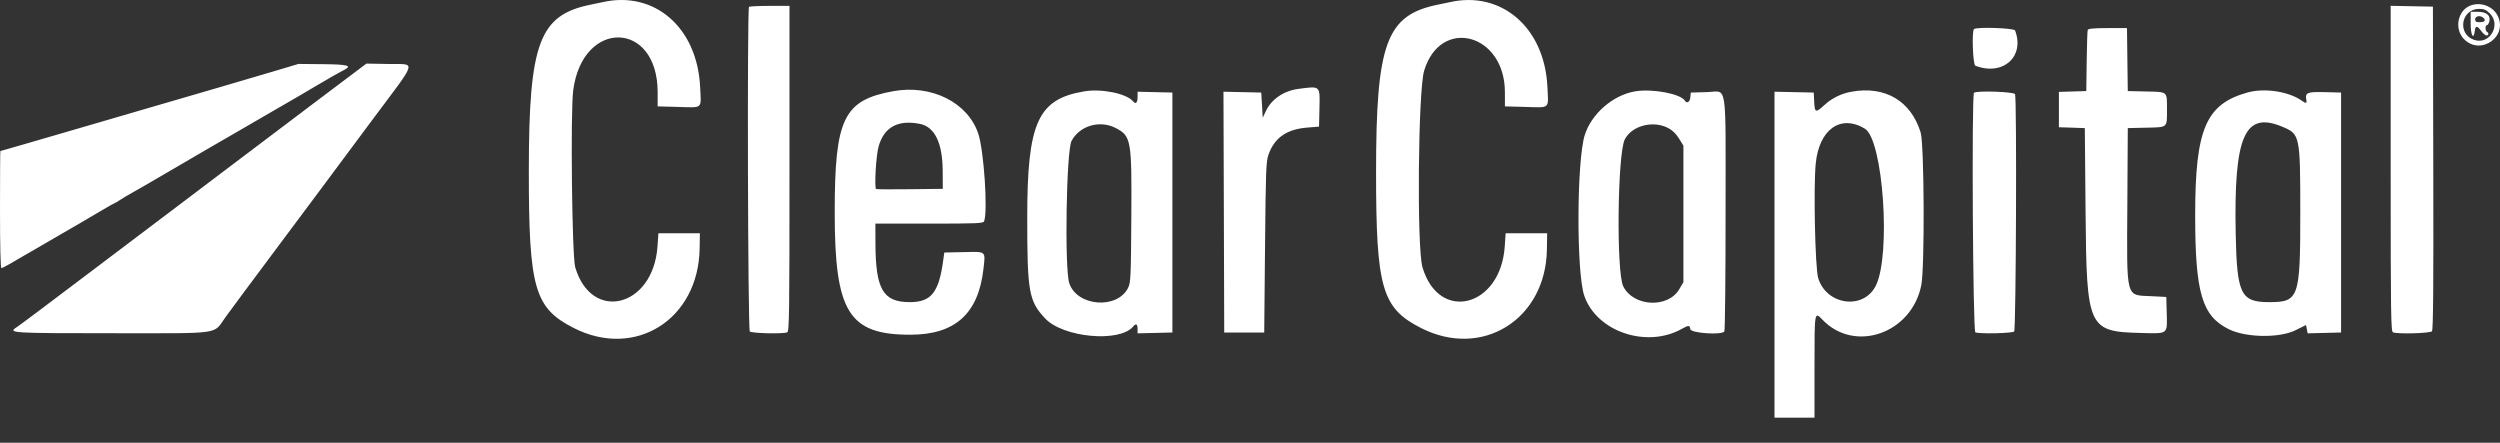 <svg xmlns="http://www.w3.org/2000/svg" width="96" height="17" viewBox="0 0 96 17" fill="none"><rect x="0" y="0" width="96" height="17" fill="#333333" stroke="none"/><path fill-rule="evenodd" clip-rule="evenodd" d="M23.121 0.087C23.059 0.102 22.867 0.142 22.695 0.176C20.705 0.574 20.308 1.636 20.307 6.568C20.306 11.072 20.523 11.829 22.036 12.597C24.399 13.796 26.822 12.264 26.866 9.544L26.875 8.957H26.079H25.283L25.247 9.471C25.082 11.802 22.71 12.393 22.087 10.258C21.965 9.839 21.903 4.304 22.011 3.47C22.367 0.721 25.25 0.778 25.254 3.535L25.254 4.085L26.008 4.105C27.016 4.132 26.927 4.211 26.884 3.331C26.773 1.048 25.121 -0.376 23.121 0.087ZM55.656 0.087C55.593 0.102 55.401 0.142 55.229 0.176C53.235 0.575 52.84 1.642 52.841 6.625C52.842 11.068 53.063 11.832 54.572 12.598C56.921 13.79 59.362 12.262 59.401 9.576L59.41 8.957H58.614H57.817L57.781 9.476C57.617 11.808 55.245 12.396 54.622 10.258C54.403 9.505 54.455 3.489 54.687 2.716C55.315 0.631 57.786 1.283 57.788 3.535L57.789 4.085L58.543 4.105C59.551 4.132 59.461 4.211 59.42 3.331C59.314 1.06 57.65 -0.374 55.656 0.087ZM94.874 0.209C94.372 0.392 94.232 1.116 94.623 1.507C95.275 2.159 96.343 1.371 95.892 0.57C95.701 0.23 95.254 0.071 94.874 0.209ZM28.762 0.264C28.688 0.338 28.718 12.654 28.792 12.728C28.864 12.8 30.055 12.828 30.227 12.762C30.308 12.731 30.316 12.124 30.316 6.477V0.226H29.558C29.141 0.226 28.783 0.243 28.762 0.264ZM91.802 6.475C91.802 12.124 91.811 12.731 91.892 12.762C92.083 12.835 93.322 12.8 93.388 12.719C93.435 12.663 93.449 10.978 93.438 6.448L93.424 0.255L92.613 0.239L91.802 0.223V6.475ZM95.609 0.515C96.055 0.961 95.605 1.729 95.012 1.533C94.348 1.314 94.498 0.345 95.197 0.341C95.387 0.34 95.469 0.375 95.609 0.515ZM94.874 0.913C94.874 1.367 94.989 1.555 95.034 1.175C95.058 0.977 95.125 0.982 95.281 1.193C95.35 1.287 95.441 1.364 95.482 1.364C95.57 1.364 95.581 1.272 95.5 1.222C95.426 1.176 95.425 0.966 95.499 0.966C95.529 0.966 95.571 0.901 95.591 0.821C95.648 0.592 95.482 0.454 95.15 0.454H94.874V0.913ZM95.378 0.701C95.462 0.801 95.404 0.852 95.206 0.852C95.082 0.852 95.045 0.825 95.045 0.738C95.045 0.604 95.276 0.578 95.378 0.701ZM75.801 1.117C75.712 1.206 75.759 2.488 75.853 2.524C76.912 2.93 77.763 2.175 77.378 1.169C77.342 1.076 75.89 1.028 75.801 1.117ZM80.169 1.15C80.155 1.19 80.136 1.733 80.129 2.359L80.114 3.497L79.588 3.513L79.062 3.529V4.208V4.886L79.559 4.902L80.057 4.919L80.086 8.161C80.125 12.61 80.184 12.737 82.222 12.786C83.275 12.811 83.223 12.851 83.202 12.02L83.185 11.403L82.617 11.374C81.611 11.324 81.669 11.543 81.69 7.848L81.707 4.919L82.415 4.903C83.252 4.884 83.212 4.919 83.212 4.208C83.212 3.497 83.252 3.532 82.415 3.513L81.707 3.497L81.691 2.288L81.676 1.079H80.936C80.396 1.079 80.189 1.099 80.169 1.15ZM10.608 2.71C10.139 2.85 9.147 3.142 8.404 3.359C7.661 3.575 6.439 3.932 5.688 4.151C4.937 4.37 3.702 4.73 2.943 4.952C2.185 5.174 1.398 5.403 1.194 5.461C0.991 5.519 0.646 5.619 0.427 5.683C0.208 5.748 0.022 5.8 0.014 5.8C0.006 5.8 0 6.811 0 8.047C0 9.438 0.021 10.294 0.054 10.294C0.084 10.294 0.244 10.213 0.41 10.115C0.576 10.017 0.794 9.889 0.896 9.831C0.997 9.773 1.164 9.677 1.266 9.619C1.367 9.561 1.77 9.327 2.16 9.099C2.55 8.871 2.947 8.641 3.042 8.588C3.136 8.534 3.478 8.333 3.802 8.141C4.126 7.948 4.403 7.791 4.419 7.791C4.435 7.791 4.515 7.744 4.598 7.686C4.681 7.628 4.89 7.504 5.062 7.409C5.234 7.315 5.887 6.938 6.513 6.57C7.138 6.203 7.753 5.845 7.878 5.773C8.003 5.702 8.425 5.458 8.816 5.23C9.406 4.887 10.741 4.113 11.461 3.697C11.555 3.643 11.849 3.47 12.115 3.312C12.71 2.96 13.006 2.792 13.213 2.686C13.537 2.52 13.365 2.473 12.395 2.464L11.461 2.455L10.608 2.71ZM11.969 4.024C10.814 4.895 9.446 5.927 8.93 6.319C8.414 6.71 7.262 7.581 6.37 8.254C5.479 8.927 4.276 9.836 3.697 10.273C1.689 11.791 0.766 12.484 0.629 12.573C0.299 12.788 0.439 12.796 4.33 12.796C8.594 12.796 8.172 12.856 8.655 12.185C8.852 11.911 9.655 10.83 10.439 9.782C11.223 8.734 12.091 7.569 12.37 7.194C12.648 6.818 13.53 5.634 14.329 4.561C16.06 2.241 15.993 2.477 14.927 2.457L14.07 2.442L11.969 4.024ZM49.873 3.411C49.3 3.485 48.827 3.804 48.61 4.265L48.489 4.521L48.461 4.037L48.432 3.554L47.707 3.538L46.981 3.522L46.996 8.145L47.01 12.768H47.778H48.546L48.577 9.497C48.605 6.512 48.616 6.201 48.712 5.932C48.94 5.291 49.406 4.965 50.188 4.9L50.651 4.862L50.667 4.155C50.687 3.28 50.712 3.303 49.873 3.411ZM34.298 3.502C32.395 3.849 32.055 4.551 32.053 8.132C32.05 11.983 32.585 12.853 34.952 12.853C36.675 12.853 37.568 12.051 37.764 10.33C37.844 9.625 37.886 9.662 37.008 9.681L36.261 9.697L36.218 10.009C36.05 11.236 35.755 11.602 34.938 11.602C33.908 11.602 33.622 11.112 33.617 9.341L33.615 8.587H35.685C37.52 8.587 37.759 8.577 37.79 8.497C37.938 8.112 37.782 5.777 37.565 5.131C37.163 3.932 35.764 3.235 34.298 3.502ZM41.635 3.508C39.85 3.807 39.446 4.703 39.446 8.36C39.446 11.216 39.506 11.557 40.134 12.228C40.822 12.964 42.995 13.164 43.514 12.538C43.622 12.408 43.683 12.44 43.683 12.628V12.8L44.351 12.784L45.02 12.768V8.161V3.554L44.351 3.538L43.683 3.522V3.719C43.683 3.948 43.614 4.017 43.51 3.891C43.261 3.592 42.303 3.396 41.635 3.508ZM62.794 3.507C61.935 3.649 61.099 4.378 60.85 5.202C60.544 6.214 60.532 10.451 60.833 11.346C61.297 12.73 63.226 13.389 64.582 12.628C64.844 12.481 64.887 12.482 64.909 12.64C64.931 12.795 66.122 12.874 66.216 12.727C66.241 12.687 66.262 10.632 66.262 8.161C66.262 2.986 66.344 3.517 65.548 3.537L64.927 3.554L64.909 3.738C64.892 3.918 64.776 3.989 64.7 3.866C64.536 3.602 63.457 3.398 62.794 3.507ZM71.091 3.523C70.7 3.594 70.342 3.771 70.058 4.032C69.722 4.342 69.685 4.331 69.665 3.909L69.648 3.554L68.894 3.538L68.141 3.522V9.78V16.038H68.909H69.677V14.076C69.677 11.941 69.674 11.955 69.984 12.278C71.222 13.571 73.412 12.803 73.778 10.948C73.912 10.274 73.891 5.541 73.753 5.089C73.379 3.871 72.387 3.287 71.091 3.523ZM86.298 3.553C84.701 4.002 84.294 4.961 84.295 8.275C84.296 11.245 84.555 12.128 85.578 12.638C86.238 12.968 87.526 12.989 88.147 12.681L88.551 12.48L88.583 12.64L88.615 12.8L89.256 12.784L89.897 12.768V8.161V3.554L89.259 3.538C88.591 3.521 88.509 3.557 88.564 3.842C88.589 3.973 88.549 3.98 88.396 3.871C87.89 3.51 86.954 3.369 86.298 3.553ZM75.801 3.563C75.707 3.656 75.759 12.726 75.853 12.762C76.025 12.828 77.272 12.8 77.344 12.728C77.416 12.656 77.449 3.801 77.378 3.615C77.342 3.522 75.89 3.474 75.801 3.563ZM35.327 4.758C35.895 4.871 36.194 5.49 36.2 6.566L36.203 7.251L34.953 7.266C34.266 7.275 33.677 7.271 33.644 7.259C33.568 7.229 33.638 5.985 33.736 5.631C33.945 4.882 34.48 4.588 35.327 4.758ZM71.61 4.94C72.312 5.361 72.621 9.788 72.031 10.971C71.56 11.915 70.134 11.724 69.818 10.675C69.701 10.29 69.635 7.208 69.723 6.291C69.85 4.969 70.674 4.379 71.61 4.94ZM42.83 4.91C43.439 5.221 43.462 5.348 43.443 8.344C43.428 10.661 43.419 10.849 43.319 11.053C42.901 11.893 41.347 11.768 41.059 10.87C40.874 10.296 40.947 5.797 41.147 5.413C41.451 4.832 42.223 4.601 42.83 4.91ZM64.046 4.91C64.219 4.999 64.356 5.13 64.472 5.317L64.643 5.592V8.213V10.834L64.481 11.11C64.046 11.849 62.717 11.777 62.332 10.994C62.063 10.448 62.111 5.903 62.392 5.353C62.659 4.83 63.466 4.614 64.046 4.91ZM87.637 4.865C88.321 5.15 88.33 5.192 88.331 8.161C88.332 11.446 88.279 11.602 87.138 11.602C86.045 11.602 85.898 11.303 85.851 8.986C85.775 5.223 86.192 4.261 87.637 4.865Z" fill="white"></path></svg>